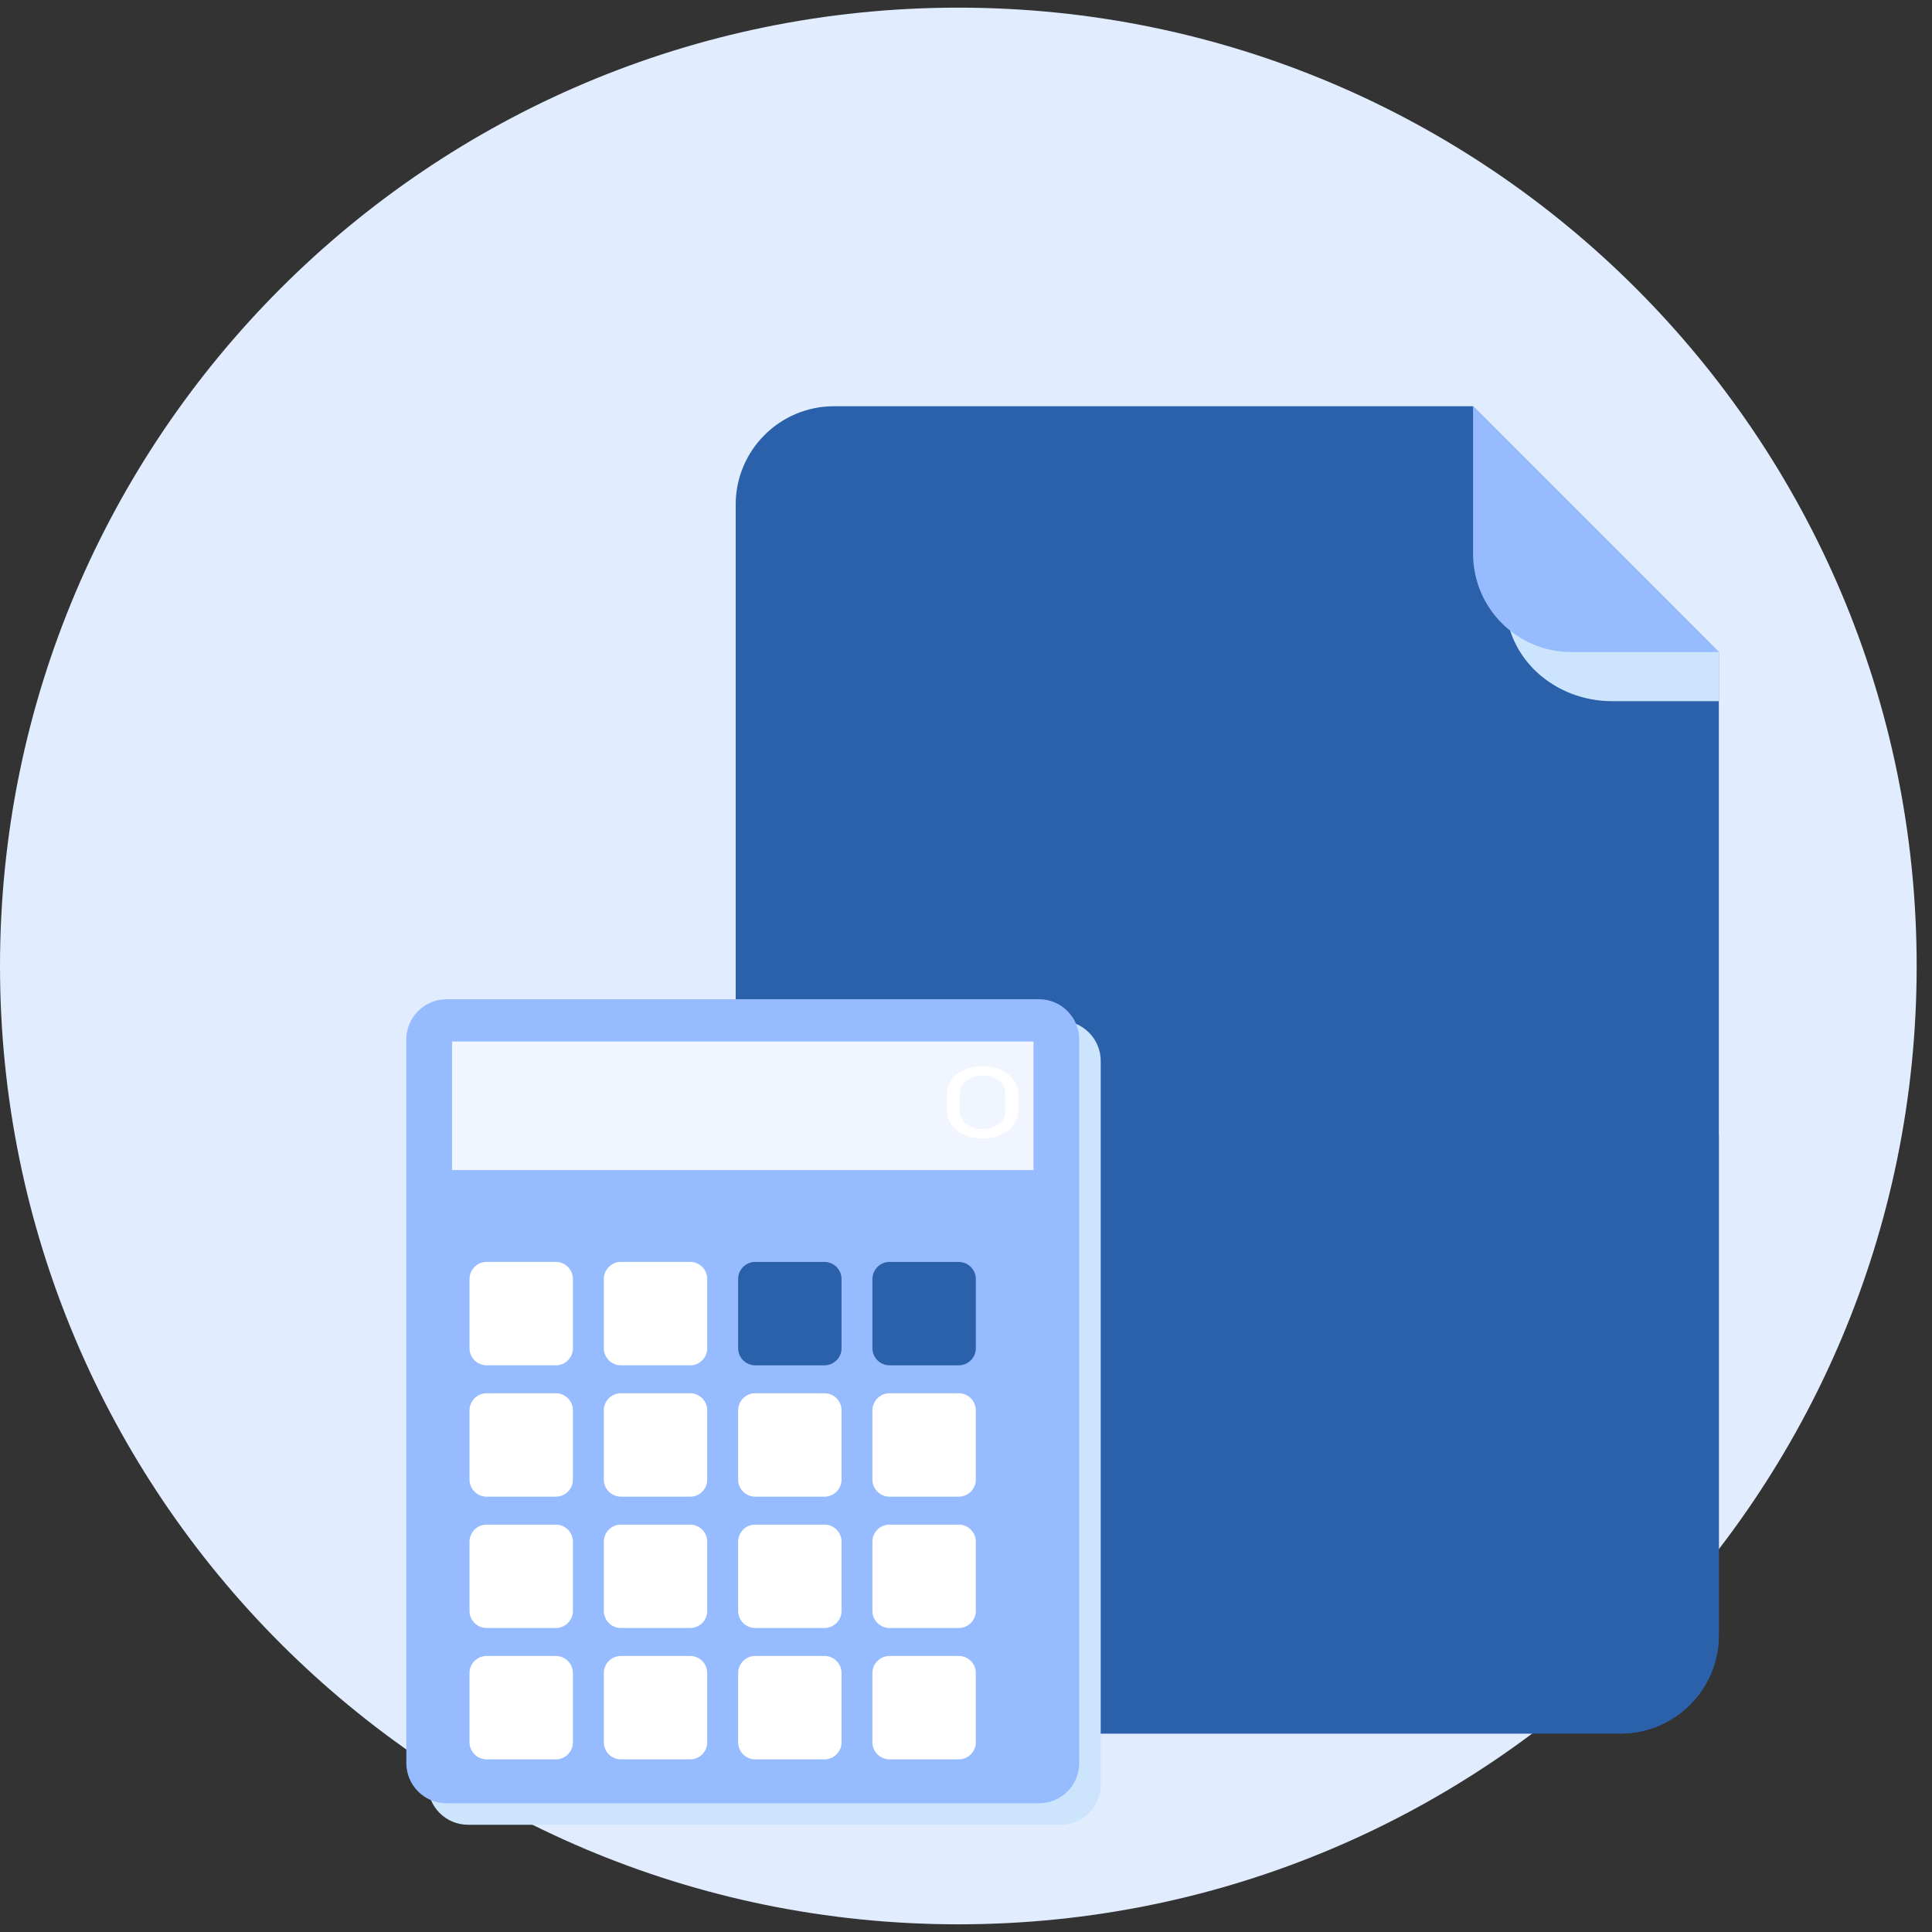 <?xml version="1.0"?>
<svg xmlns="http://www.w3.org/2000/svg" width="48" height="48" viewBox="0 0 48 48" fill="none">
<rect x="0" y="0" width="48" height="48" fill="#333333" stroke="none"/>
<path d="M23.809 47.809C36.959 47.809 47.619 37.15 47.619 24C47.619 10.85 36.959 0.19 23.809 0.19C10.66 0.19 0 10.85 0 24C0 37.15 10.66 47.809 23.809 47.809Z" fill="#E2ECFF"/>
<path d="M36.598 10.093H20.721C19.372 10.093 18.278 11.187 18.278 12.536V40.626C18.278 41.975 19.372 43.069 20.721 43.069H40.262C41.611 43.069 42.704 41.975 42.704 40.626V16.2L36.598 10.093Z" fill="#2B61AB"/>
<path d="M30.67 32.207C26.424 31.669 22.173 33.162 19.196 36.237L18.278 37.184V40.626C18.278 41.975 19.372 43.069 20.721 43.069H40.262C41.611 43.069 42.704 41.975 42.704 40.626V28.2L42.42 28.461C39.246 31.378 34.947 32.749 30.67 32.207Z" fill="#2B61AB"/>
<path d="M40.059 17.421H42.704V16.2L37.414 11.315V14.979C37.414 16.328 38.599 17.421 40.059 17.421Z" fill="#CCE4FC"/>
<path d="M42.704 16.2H39.04C37.691 16.2 36.598 15.106 36.598 13.757V10.093L42.704 16.2Z" fill="#96BCFF"/>
<path d="M27.438 13.757H34.766V14.979H27.438V13.757Z" fill="#2B61AB"/>
<path d="M27.438 16.2H31.102V17.421H27.438V16.2Z" fill="#2B61AB"/>
<path d="M32.323 16.2H34.766V17.421H32.323V16.2Z" fill="#2B61AB"/>
<path d="M27.438 18.643H34.766V19.864H27.438V18.643Z" fill="#2B61AB"/>
<path d="M40.262 23.528V22.306H20.721V23.528H33.544V25.36H20.721V26.581H33.544V28.413H27.438V29.634H33.544V31.466H31.102V32.688H33.544V34.52H31.102V35.741H33.544V37.573H29.881V38.794H40.262V37.573H34.766V35.741H40.262V34.52H34.766V32.688H40.262V31.466H34.766V29.634H40.262V28.413H34.766V26.581H40.262V25.36H34.766V23.528H40.262Z" fill="#2B61AB"/>
<path d="M29.881 40.016H40.262V41.237H29.881V40.016Z" fill="#2B61AB"/>
<path d="M25.166 15.255C25.136 15.224 25.097 15.209 25.049 15.209H24.178C24.12 14.926 24.012 14.68 23.852 14.472H25.039C25.087 14.472 25.126 14.457 25.156 14.426C25.187 14.396 25.202 14.356 25.202 14.309V13.787C25.202 13.739 25.187 13.7 25.156 13.669C25.126 13.639 25.087 13.623 25.039 13.623H20.8C20.753 13.623 20.714 13.639 20.683 13.669C20.653 13.7 20.637 13.739 20.637 13.787V14.467C20.637 14.511 20.653 14.55 20.686 14.582C20.718 14.614 20.756 14.631 20.8 14.631H21.539C22.256 14.631 22.711 14.823 22.904 15.208H20.8C20.753 15.208 20.714 15.224 20.683 15.254C20.653 15.285 20.637 15.324 20.637 15.372V15.894C20.637 15.941 20.653 15.981 20.683 16.011C20.714 16.042 20.753 16.057 20.8 16.057H22.976C22.901 16.337 22.727 16.55 22.453 16.697C22.18 16.843 21.819 16.916 21.371 16.916H20.8C20.756 16.916 20.718 16.933 20.686 16.965C20.653 16.997 20.637 17.036 20.637 17.08V17.73C20.637 17.774 20.653 17.811 20.683 17.842C21.335 18.538 22.181 19.511 23.22 20.762C23.251 20.803 23.293 20.823 23.348 20.823H24.341C24.412 20.823 24.462 20.793 24.489 20.731C24.523 20.67 24.516 20.612 24.468 20.557C23.477 19.337 22.697 18.423 22.13 17.816C22.707 17.748 23.176 17.561 23.536 17.254C23.896 16.947 24.115 16.548 24.193 16.057H25.049C25.097 16.057 25.136 16.042 25.166 16.011C25.197 15.981 25.212 15.941 25.212 15.894V15.372C25.212 15.324 25.197 15.285 25.166 15.255Z" fill="#2B61AB"/>
<path d="M11.63 45.336H26.347C26.899 45.336 27.347 44.889 27.347 44.336V26.36C27.347 25.808 26.899 25.36 26.347 25.36H11.63C11.077 25.36 10.63 25.808 10.63 26.36V44.336C10.63 44.889 11.077 45.336 11.63 45.336Z" fill="#CCE4FC"/>
<path d="M11.095 44.802H25.813C26.365 44.802 26.813 44.354 26.813 43.802V25.826C26.813 25.273 26.365 24.826 25.813 24.826H11.095C10.543 24.826 10.095 25.273 10.095 25.826V43.802C10.095 44.354 10.543 44.802 11.095 44.802Z" fill="#96BCFF"/>
<path d="M12.089 31.352H13.81C14.044 31.352 14.234 31.543 14.234 31.776V33.497C14.234 33.73 14.044 33.921 13.81 33.921H12.089C11.856 33.921 11.665 33.73 11.665 33.497V31.776C11.665 31.543 11.856 31.352 12.089 31.352Z" fill="white"/>
<path d="M15.426 31.352H17.147C17.38 31.352 17.571 31.543 17.571 31.776V33.497C17.571 33.73 17.38 33.921 17.147 33.921H15.426C15.193 33.921 15.002 33.73 15.002 33.497V31.776C15.002 31.543 15.193 31.352 15.426 31.352Z" fill="white"/>
<path d="M18.762 31.352H20.484C20.717 31.352 20.908 31.543 20.908 31.776V33.497C20.908 33.73 20.717 33.921 20.484 33.921H18.762C18.529 33.921 18.339 33.73 18.339 33.497V31.776C18.339 31.543 18.529 31.352 18.762 31.352Z" fill="#2B61AB"/>
<path d="M22.099 31.352H23.821C24.054 31.352 24.244 31.543 24.244 31.776V33.497C24.244 33.73 24.054 33.921 23.821 33.921H22.099C21.866 33.921 21.675 33.73 21.675 33.497V31.776C21.676 31.543 21.866 31.352 22.099 31.352Z" fill="#2B61AB"/>
<path d="M12.089 34.615H13.81C14.044 34.615 14.234 34.806 14.234 35.039V36.761C14.234 36.994 14.044 37.184 13.81 37.184H12.089C11.856 37.184 11.665 36.994 11.665 36.761V35.039C11.665 34.806 11.856 34.615 12.089 34.615Z" fill="white"/>
<path d="M15.426 34.615H17.147C17.38 34.615 17.571 34.806 17.571 35.039V36.761C17.571 36.994 17.38 37.184 17.147 37.184H15.426C15.193 37.184 15.002 36.994 15.002 36.761V35.039C15.002 34.806 15.193 34.615 15.426 34.615Z" fill="white"/>
<path d="M18.762 34.615H20.484C20.717 34.615 20.908 34.806 20.908 35.039V36.761C20.908 36.994 20.717 37.184 20.484 37.184H18.762C18.529 37.184 18.339 36.994 18.339 36.761V35.039C18.339 34.806 18.529 34.615 18.762 34.615Z" fill="white"/>
<path d="M22.099 34.615H23.821C24.054 34.615 24.244 34.806 24.244 35.039V36.761C24.244 36.994 24.054 37.184 23.821 37.184H22.099C21.866 37.184 21.675 36.994 21.675 36.761V35.039C21.676 34.806 21.866 34.615 22.099 34.615Z" fill="white"/>
<path d="M12.089 37.879H13.81C14.044 37.879 14.234 38.069 14.234 38.303V40.024C14.234 40.257 14.044 40.447 13.81 40.447H12.089C11.856 40.447 11.665 40.257 11.665 40.024V38.303C11.665 38.069 11.856 37.879 12.089 37.879Z" fill="white"/>
<path d="M15.426 37.879H17.147C17.38 37.879 17.571 38.069 17.571 38.303V40.024C17.571 40.257 17.38 40.447 17.147 40.447H15.426C15.193 40.447 15.002 40.257 15.002 40.024V38.303C15.002 38.069 15.193 37.879 15.426 37.879Z" fill="white"/>
<path d="M18.762 37.879H20.484C20.717 37.879 20.908 38.069 20.908 38.303V40.024C20.908 40.257 20.717 40.447 20.484 40.447H18.762C18.529 40.447 18.339 40.257 18.339 40.024V38.303C18.339 38.069 18.529 37.879 18.762 37.879Z" fill="white"/>
<path d="M22.099 37.879H23.821C24.054 37.879 24.244 38.069 24.244 38.303V40.024C24.244 40.257 24.054 40.447 23.821 40.447H22.099C21.866 40.447 21.675 40.257 21.675 40.024V38.303C21.676 38.069 21.866 37.879 22.099 37.879Z" fill="white"/>
<path d="M12.089 41.142H13.81C14.044 41.142 14.234 41.333 14.234 41.566V43.287C14.234 43.52 14.044 43.711 13.81 43.711H12.089C11.856 43.711 11.665 43.52 11.665 43.287V41.566C11.665 41.333 11.856 41.142 12.089 41.142Z" fill="white"/>
<path d="M15.426 41.142H17.147C17.38 41.142 17.571 41.333 17.571 41.566V43.287C17.571 43.52 17.38 43.711 17.147 43.711H15.426C15.193 43.711 15.002 43.52 15.002 43.287V41.566C15.002 41.333 15.193 41.142 15.426 41.142Z" fill="white"/>
<path d="M18.762 41.142H20.484C20.717 41.142 20.908 41.333 20.908 41.566V43.287C20.908 43.52 20.717 43.711 20.484 43.711H18.762C18.529 43.711 18.339 43.52 18.339 43.287V41.566C18.339 41.333 18.529 41.142 18.762 41.142Z" fill="white"/>
<path d="M22.099 41.142H23.821C24.054 41.142 24.244 41.333 24.244 41.566V43.287C24.244 43.52 24.054 43.711 23.821 43.711H22.099C21.866 43.711 21.675 43.52 21.675 43.287V41.566C21.676 41.333 21.866 41.142 22.099 41.142Z" fill="white"/>
<path d="M11.231 25.876H25.677V29.07H11.231V25.876Z" fill="#F0F5FF"/>
<path d="M24.412 26.485C24.654 26.485 24.874 26.559 25.034 26.679L25.035 26.679L25.035 26.679C25.195 26.799 25.294 26.964 25.294 27.145V27.628C25.294 27.81 25.194 27.976 25.035 28.095C24.875 28.215 24.655 28.289 24.412 28.289C24.17 28.289 23.949 28.215 23.79 28.095L23.789 28.094C23.629 27.975 23.53 27.81 23.53 27.628V27.145C23.53 26.963 23.63 26.798 23.789 26.679C23.949 26.559 24.169 26.485 24.412 26.485H24.412V26.485ZM24.811 26.846C24.709 26.769 24.568 26.722 24.412 26.722C24.257 26.722 24.115 26.77 24.013 26.846C23.91 26.923 23.846 27.029 23.846 27.145V27.628C23.846 27.745 23.91 27.851 24.012 27.928C24.115 28.004 24.256 28.052 24.412 28.052C24.567 28.052 24.709 28.004 24.811 27.928C24.914 27.851 24.977 27.745 24.977 27.628V27.145C24.977 27.029 24.914 26.923 24.811 26.846L24.811 26.846L24.811 26.846Z" fill="white"/>
</svg>
